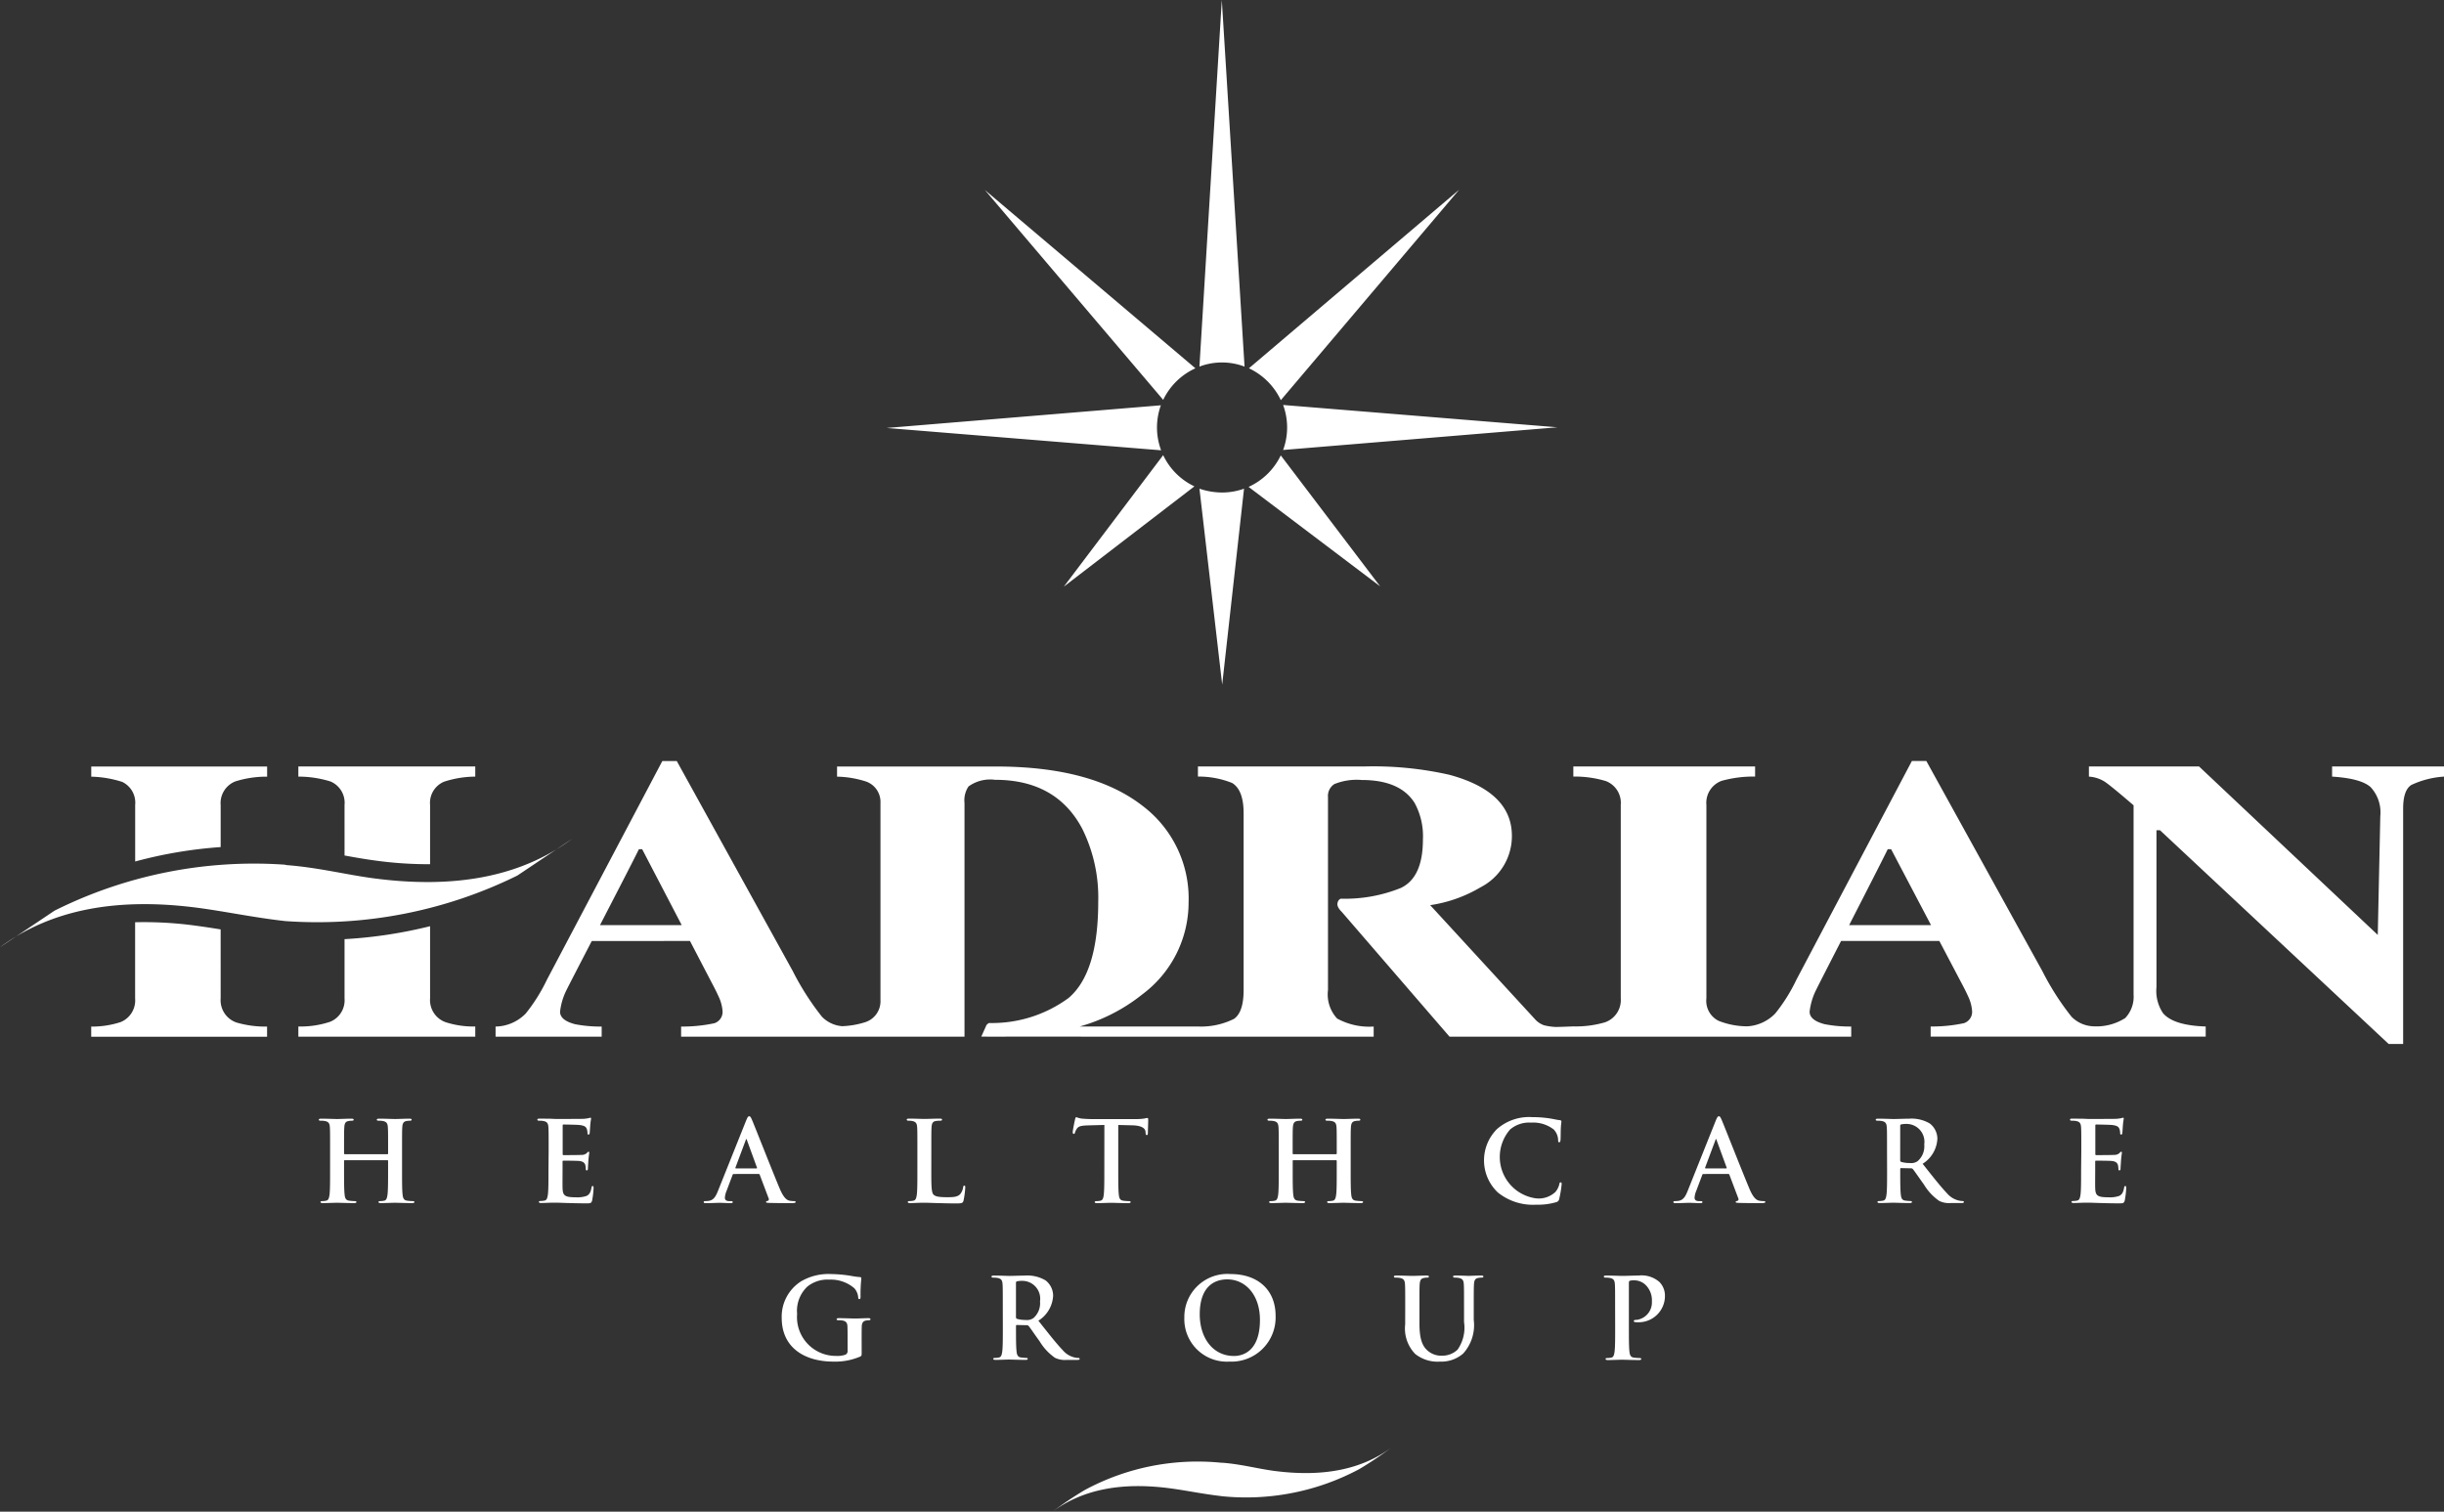 <svg xmlns="http://www.w3.org/2000/svg" width="233.47" height="144.438" viewBox="0 0 233.47 144.438">
  <rect x="0" y="0" width="233.47" height="144.438" fill="#333333" stroke="none"/>
  <g id="Group_106" data-name="Group 106" transform="translate(-99 -9342)">
    <g id="Group_105" data-name="Group 105" transform="translate(-630.608 8905.079)">
      <path id="Path_335" data-name="Path 335" d="M779.584,455.079l20.109,17.033a6.3,6.3,0,0,0-3.078,3.016Zm-9.391,22.734,26.2-2.166a6.232,6.232,0,0,0,.023,4.3Zm16.929,15.161,9.491-12.565a6.243,6.243,0,0,0,2.984,2.984Zm15.128,9.362-2.172-18.721a6.781,6.781,0,0,0,2.158.365,6.216,6.216,0,0,0,2.1-.365Zm15.086-9.393-12.565-9.5a6.27,6.27,0,0,0,3.074-3.011Zm16.935-15.195-26.2,2.168a6.245,6.245,0,0,0,0-4.3Zm-9.385-22.7-17.035,20.109a6.347,6.347,0,0,0-3.047-3.047Zm-22.672-18.125,2.172,35.026a6.082,6.082,0,0,0-4.309,0Z" transform="translate(44.111)" fill="#fff" fill-rule="evenodd"/>
      <path id="Path_336" data-name="Path 336" d="M793.938,507.843c-1.711-.19-3.335-.534-4.881-.741-4.662-.624-8.383.09-11.267,2.223a33.749,33.749,0,0,1,3.086-2.072,22.677,22.677,0,0,1,13.029-2.6l.108,0c1.776.136,3.333.561,4.877.77,4.664.622,8.387-.092,11.269-2.222a33.758,33.758,0,0,1-3.084,2.068,22.938,22.938,0,0,1-13.137,2.579" transform="translate(52.368 72.033)" fill="#fff"/>
      <path id="Path_337" data-name="Path 337" d="M756.863,483.179c-2.884-.319-5.63-.9-8.237-1.252-7.87-1.052-14.149.152-19.018,3.75l5.209-3.493a42.623,42.623,0,0,1,21.989-4.395l.182.042c3,.23,5.628.9,8.237,1.252,7.87,1.054,14.151-.154,19.018-3.748l-5.211,3.493a43.216,43.216,0,0,1-22.169,4.351" transform="translate(0 41.751)" fill="#fff"/>
      <path id="Path_338" data-name="Path 338" d="M766.154,487.547v6.9a2.238,2.238,0,0,0,1.48,2.275,8.686,8.686,0,0,0,2.836.413v.97h-16.9v-.97a8.995,8.995,0,0,0,3.03-.449,2.216,2.216,0,0,0,1.382-2.239v-5.658a44.014,44.014,0,0,0,8.172-1.238m-8.172-11.588a2.206,2.206,0,0,0-1.334-2.237,10.25,10.25,0,0,0-3.078-.467v-.968h16.9v.968a9.755,9.755,0,0,0-2.982.486,2.187,2.187,0,0,0-1.334,2.218v5.664a36.741,36.741,0,0,1-5.242-.351c-.966-.127-1.939-.3-2.93-.48Zm-20,5.4v-5.4a2.2,2.2,0,0,0-1.238-2.2,10.491,10.491,0,0,0-2.957-.5v-.968h16.8v.968a9.885,9.885,0,0,0-3.03.451,2.221,2.221,0,0,0-1.409,2.254v4.023a42.5,42.5,0,0,0-8.17,1.379m8.17,13.081a2.254,2.254,0,0,0,1.5,2.3,9.851,9.851,0,0,0,2.934.392v.968h-16.8v-.968a8.793,8.793,0,0,0,2.811-.43,2.234,2.234,0,0,0,1.384-2.258v-7.281a36.18,36.18,0,0,1,5.883.34c.749.1,1.511.217,2.287.344Zm36.231-7h7.815l-3.779-7.254H786.1c-.369.772-2.091,4.107-3.717,7.254m127.947,1.511h-9.387c-1.237,2.415-2.266,4.424-2.352,4.612a6.211,6.211,0,0,0-.653,2.147q0,.817,1.43,1.192a12.6,12.6,0,0,0,2.544.225v.968H863.538l-10.305-11.937s-.469-.422-.4-.8c.069-.4.332-.447.332-.447a14.227,14.227,0,0,0,5.722-1.025q2.11-1,2.11-4.627a6.626,6.626,0,0,0-.8-3.508q-1.387-2.182-5.044-2.181a5.675,5.675,0,0,0-2.617.392,1.344,1.344,0,0,0-.607,1.25v18.425a3.385,3.385,0,0,0,.872,2.725,6.377,6.377,0,0,0,3.492.766v.968H839.508l-18.15-.006-.634.006H820.2l-1.39-.006.434-.97a.544.544,0,0,1,.317-.33,12.344,12.344,0,0,0,7.584-2.389q2.839-2.4,2.836-9.209a14.779,14.779,0,0,0-1.525-6.958q-2.473-4.683-8.341-4.683a3.534,3.534,0,0,0-2.523.634,2.363,2.363,0,0,0-.386,1.584l0,22.328H790.134v-.968a14.49,14.49,0,0,0,3.174-.317,1.136,1.136,0,0,0,.778-1.233,3.926,3.926,0,0,0-.39-1.361q-.241-.541-.653-1.306l-2.062-3.959H781.6c-1.25,2.415-2.289,4.424-2.375,4.612a6.136,6.136,0,0,0-.655,2.147q0,.817,1.43,1.192a12.618,12.618,0,0,0,2.546.225v.968H772.41v-.968a4.108,4.108,0,0,0,2.884-1.25,16.458,16.458,0,0,0,2.014-3.21l11.031-20.909h1.381l11.081,20.07a25.5,25.5,0,0,0,2.79,4.364,3.027,3.027,0,0,0,1.93.9,8.21,8.21,0,0,0,2.2-.382,2.1,2.1,0,0,0,1.457-2.106v-18.84a2.064,2.064,0,0,0-1.382-2.051,9.636,9.636,0,0,0-2.765-.465v-.968h15.18q9.187,0,14.013,3.765a11.093,11.093,0,0,1,4.389,9.216,10.955,10.955,0,0,1-4.412,8.784,16.857,16.857,0,0,1-5.985,3.076l11.288,0a7.039,7.039,0,0,0,3.446-.728c.614-.426.92-1.344.92-2.763V476.76q0-2.216-1.091-2.89a8.562,8.562,0,0,0-3.274-.616v-.968h15.979a32.942,32.942,0,0,1,8.051.8q5.966,1.622,5.962,5.839a5.492,5.492,0,0,1-2.98,4.9,13.178,13.178,0,0,1-4.825,1.715l9.99,10.873a2.062,2.062,0,0,0,.872.6,5.6,5.6,0,0,0,1.139.167l.572-.013,1.1-.042a9.891,9.891,0,0,0,3.032-.392,2.256,2.256,0,0,0,1.5-2.3V475.959a2.228,2.228,0,0,0-1.431-2.277,10.233,10.233,0,0,0-3.1-.428v-.968H892.73v.968a11.284,11.284,0,0,0-3.2.409,2.238,2.238,0,0,0-1.453,2.3v18.484a2.128,2.128,0,0,0,1.163,2.145,7.46,7.46,0,0,0,2.748.526,4.032,4.032,0,0,0,2.671-1.233,16.261,16.261,0,0,0,2.012-3.21l11.036-20.909h1.381l11.079,20.07a25.5,25.5,0,0,0,2.79,4.364,3.085,3.085,0,0,0,2.06.916,5.118,5.118,0,0,0,3.068-.787,2.946,2.946,0,0,0,.8-2.237V476q-2.276-1.96-2.811-2.291a3.184,3.184,0,0,0-1.455-.451v-.968h10.522l17.071,16.094.242-11.359a3.544,3.544,0,0,0-.92-2.757q-.923-.839-3.685-1.01v-.968h10.691v.968a8.6,8.6,0,0,0-3.126.8c-.52.336-.778,1.085-.778,2.256v22.492h-1.381l-21.846-20.424h-.338v15a3.808,3.808,0,0,0,.628,2.481q1,1.174,4.076,1.271v.968H909.5v-.968a14.54,14.54,0,0,0,3.178-.317,1.136,1.136,0,0,0,.774-1.233,3.941,3.941,0,0,0-.386-1.361q-.244-.541-.655-1.306Zm-8.613-1.511h7.82l-3.813-7.254H905.4c-.372.772-2.076,4.107-3.688,7.254" transform="translate(4.539 37.868)" fill="#fff"/>
      <path id="Path_339" data-name="Path 339" d="M750.754,491.534a.066.066,0,0,0,.065-.075v-.223c0-1.621,0-1.92-.023-2.262-.021-.363-.107-.534-.457-.607a2.063,2.063,0,0,0-.417-.033c-.117,0-.181-.021-.181-.094s.075-.1.225-.1c.576,0,1.248.033,1.536.033.257,0,.929-.033,1.344-.033.15,0,.223.023.223.1s-.062.094-.192.094a1.735,1.735,0,0,0-.309.033c-.288.052-.374.234-.395.607-.021.342-.021.641-.021,2.262v1.878c0,.981,0,1.824.052,2.283.033.3.1.532.417.576a4.566,4.566,0,0,0,.543.044c.119,0,.171.031.171.083,0,.075-.085.106-.213.106-.693,0-1.365-.031-1.665-.031-.244,0-.916.031-1.334.031-.148,0-.223-.031-.223-.106,0-.052.042-.083.171-.083a1.768,1.768,0,0,0,.384-.044c.213-.044.267-.278.309-.586.054-.449.054-1.292.054-2.273v-.939a.062.062,0,0,0-.065-.065h-4.076a.057.057,0,0,0-.065.065v.939c0,.981,0,1.824.054,2.283.031.3.1.532.415.576a4.605,4.605,0,0,0,.545.044c.117,0,.171.031.171.083,0,.075-.086.106-.213.106-.695,0-1.367-.031-1.665-.031-.246,0-.918.031-1.344.031-.14,0-.213-.031-.213-.106,0-.052.042-.083.169-.083a1.751,1.751,0,0,0,.384-.044c.215-.044.267-.278.311-.586.052-.449.052-1.292.052-2.273v-1.878c0-1.621,0-1.92-.021-2.262-.021-.363-.106-.534-.459-.607a2.053,2.053,0,0,0-.415-.033c-.117,0-.181-.021-.181-.094s.075-.1.223-.1c.576,0,1.248.033,1.536.033.257,0,.929-.033,1.346-.033.148,0,.223.023.223.1s-.065.094-.192.094a1.735,1.735,0,0,0-.309.033c-.288.052-.374.234-.394.607-.023.342-.023.641-.023,2.262v.223a.066.066,0,0,0,.065.075Z" transform="translate(15.863 55.67)" fill="#fff"/>
      <path id="Path_340" data-name="Path 340" d="M755.283,491.28c0-1.621,0-1.92-.021-2.262-.021-.363-.106-.534-.459-.607a2.056,2.056,0,0,0-.415-.033c-.119,0-.182-.021-.182-.1s.073-.1.234-.1c.288,0,.6.01.864.01s.524.023.672.023c.342,0,2.465,0,2.667-.013a4.358,4.358,0,0,0,.459-.063,1.033,1.033,0,0,1,.171-.044c.054,0,.065.044.065.1a6.541,6.541,0,0,0-.085.695c-.01.106-.034.576-.054.7-.01.054-.031.117-.106.117s-.1-.052-.1-.148a1.121,1.121,0,0,0-.065-.384c-.073-.192-.179-.321-.714-.384-.181-.021-1.3-.044-1.515-.044-.052,0-.075.031-.075.106v2.7c0,.075.01.117.075.117.236,0,1.461,0,1.707-.021a.741.741,0,0,0,.511-.161c.075-.086.119-.138.171-.138s.075.021.075.086-.042.234-.086.778c-.01.213-.042.639-.042.714s0,.2-.1.2a.085.085,0,0,1-.1-.1,2.889,2.889,0,0,0-.042-.384c-.052-.213-.2-.374-.6-.415-.2-.021-1.258-.031-1.515-.031-.054,0-.065.042-.065.106v.843c0,.361-.01,1.344,0,1.653.023.737.192.9,1.281.9a2.714,2.714,0,0,0,1-.127c.278-.127.407-.353.48-.789.023-.117.044-.161.117-.161s.086.086.086.192a8.542,8.542,0,0,1-.138,1.185c-.075.278-.171.278-.576.278-.8,0-1.388-.021-1.845-.033s-.791-.031-1.11-.031c-.119,0-.353,0-.609.01s-.522.021-.735.021c-.14,0-.215-.031-.215-.106,0-.054.044-.086.171-.086a1.77,1.77,0,0,0,.384-.042c.213-.044.267-.278.309-.586.054-.449.054-1.292.054-2.273Z" transform="translate(26.735 55.626)" fill="#fff"/>
      <path id="Path_341" data-name="Path 341" d="M764.68,493.547c-.052,0-.073.021-.1.083l-.576,1.528a2.065,2.065,0,0,0-.161.651c0,.19.1.33.428.33h.158c.129,0,.161.021.161.086,0,.086-.065.106-.182.106-.34,0-.8-.031-1.131-.031-.117,0-.7.031-1.258.031-.138,0-.2-.021-.2-.106,0-.065.042-.086.129-.086s.244-.01.33-.021c.49-.065.693-.428.906-.96l2.68-6.7c.127-.309.192-.428.3-.428s.159.1.267.342c.254.586,1.961,4.94,2.644,6.561.407.962.716,1.11.939,1.164a2.4,2.4,0,0,0,.449.042c.086,0,.14.01.14.086s-.1.106-.492.106-1.162,0-2.016-.021c-.192-.01-.319-.01-.319-.086s.042-.086.148-.1a.173.173,0,0,0,.1-.246l-.854-2.262a.1.1,0,0,0-.107-.073Zm2.177-.534c.054,0,.065-.031.054-.065l-.96-2.634c-.013-.044-.023-.1-.054-.1s-.054.052-.065.1l-.981,2.623c-.01.044,0,.075.044.075Z" transform="translate(35.012 55.549)" fill="#fff"/>
      <path id="Path_342" data-name="Path 342" d="M773.462,493.113c0,1.367,0,2.1.223,2.294.182.161.459.236,1.292.236.565,0,.981-.01,1.248-.3a1.349,1.349,0,0,0,.277-.641c.01-.1.031-.161.117-.161s.086.052.086.181a8.122,8.122,0,0,1-.161,1.227c-.063.234-.117.288-.672.288-.768,0-1.321-.021-1.8-.031s-.864-.033-1.3-.033c-.117,0-.353,0-.609.01s-.522.023-.737.023c-.138,0-.213-.033-.213-.106,0-.054.044-.086.171-.086a1.635,1.635,0,0,0,.384-.044c.213-.042.267-.278.311-.586.052-.449.052-1.29.052-2.273v-1.878c0-1.621,0-1.92-.021-2.262-.021-.361-.109-.532-.459-.607a1.622,1.622,0,0,0-.353-.031c-.117,0-.182-.023-.182-.1s.075-.1.236-.1c.5,0,1.173.031,1.461.031.257,0,1.035-.031,1.452-.031.148,0,.223.021.223.1s-.065.1-.192.1a2.927,2.927,0,0,0-.417.031c-.288.054-.374.234-.394.607-.021.342-.021.641-.021,2.262Z" transform="translate(45.112 55.671)" fill="#fff"/>
      <path id="Path_343" data-name="Path 343" d="M781.734,488.817l-1.59.042c-.618.023-.875.075-1.035.311a1.325,1.325,0,0,0-.182.374c-.021.085-.052.127-.117.127s-.1-.052-.1-.171c0-.169.2-1.142.225-1.225.031-.14.063-.2.127-.2a2.575,2.575,0,0,0,.459.129c.309.031.714.052,1.066.052h4.224a5.223,5.223,0,0,0,.737-.052,2.4,2.4,0,0,1,.288-.054c.075,0,.085.065.085.223,0,.225-.031.962-.031,1.238-.01.109-.031.171-.1.171-.086,0-.107-.052-.119-.213l-.01-.117c-.021-.278-.309-.576-1.258-.6l-1.344-.033v4.374c0,.983,0,1.824.054,2.283.031.3.094.534.415.578a4.605,4.605,0,0,0,.545.042c.117,0,.171.031.171.086,0,.073-.085.106-.2.106-.7,0-1.375-.033-1.674-.033-.246,0-.918.033-1.344.033-.14,0-.215-.033-.215-.106,0-.054.044-.086.171-.086a1.771,1.771,0,0,0,.384-.042c.213-.044.278-.28.309-.588.054-.449.054-1.29.054-2.273Z" transform="translate(53.373 55.593)" fill="#fff"/>
      <path id="Path_344" data-name="Path 344" d="M794.18,491.534c.031,0,.062-.021.062-.075v-.223c0-1.621,0-1.92-.021-2.262-.021-.363-.107-.534-.459-.607a2.024,2.024,0,0,0-.415-.033c-.117,0-.182-.021-.182-.094s.075-.1.225-.1c.576,0,1.248.033,1.536.033.255,0,.929-.033,1.344-.033.15,0,.223.023.223.1s-.063.094-.192.094a1.753,1.753,0,0,0-.309.033c-.288.052-.374.234-.395.607-.023.342-.023.641-.023,2.262v1.878c0,.981,0,1.824.054,2.283.031.3.1.532.417.576a4.564,4.564,0,0,0,.543.044c.117,0,.171.031.171.083,0,.075-.086.106-.213.106-.693,0-1.367-.031-1.665-.031-.244,0-.916.031-1.333.031-.148,0-.223-.031-.223-.106,0-.052.042-.083.171-.083a1.754,1.754,0,0,0,.384-.044c.213-.044.267-.278.309-.586.052-.449.052-1.292.052-2.273v-.939a.061.061,0,0,0-.062-.065H790.1c-.033,0-.065.01-.065.065v.939c0,.981,0,1.824.054,2.283.031.3.1.532.415.576a4.605,4.605,0,0,0,.545.044c.117,0,.171.031.171.083,0,.075-.086.106-.213.106-.695,0-1.367-.031-1.665-.031-.246,0-.918.031-1.344.031-.14,0-.213-.031-.213-.106,0-.052.042-.083.171-.083a1.748,1.748,0,0,0,.382-.044c.215-.044.267-.278.311-.586.052-.449.052-1.292.052-2.273v-1.878c0-1.621,0-1.92-.021-2.262-.023-.363-.107-.534-.459-.607a2.037,2.037,0,0,0-.415-.033c-.119,0-.181-.021-.181-.094s.075-.1.223-.1c.576,0,1.248.033,1.536.033.257,0,.929-.033,1.344-.033.15,0,.225.023.225.1s-.065.094-.192.094a1.735,1.735,0,0,0-.309.033c-.288.052-.374.234-.4.607-.021.342-.021.641-.021,2.262v.223c0,.054.031.075.065.075Z" transform="translate(63.062 55.67)" fill="#fff"/>
      <path id="Path_345" data-name="Path 345" d="M798.863,495.272a4.226,4.226,0,0,1-.075-6.071,4.656,4.656,0,0,1,3.372-1.131,10.76,10.76,0,0,1,1.546.106c.4.054.747.15,1.064.182.117.01.163.065.163.127,0,.086-.031.215-.054.589-.021.351-.011.939-.031,1.152-.012.159-.031.244-.129.244s-.1-.086-.1-.234a1.538,1.538,0,0,0-.417-.983,3.2,3.2,0,0,0-2.168-.659,2.793,2.793,0,0,0-2.006.659,3.99,3.99,0,0,0,2.381,6.563,2.314,2.314,0,0,0,1.953-.6,1.782,1.782,0,0,0,.361-.7c.033-.171.052-.213.14-.213s.094.075.094.161a10.116,10.116,0,0,1-.234,1.417.378.378,0,0,1-.275.311,6.182,6.182,0,0,1-1.922.244,5.329,5.329,0,0,1-3.658-1.162" transform="translate(73.834 55.593)" fill="#fff"/>
      <path id="Path_346" data-name="Path 346" d="M809.068,493.547c-.054,0-.075.021-.1.083l-.576,1.528a2.009,2.009,0,0,0-.161.651c0,.19.1.33.428.33h.159c.129,0,.161.021.161.086,0,.086-.065.106-.182.106-.342,0-.8-.031-1.131-.031-.117,0-.7.031-1.258.031-.138,0-.2-.021-.2-.106,0-.065.042-.086.127-.086a3.325,3.325,0,0,0,.332-.021c.49-.065.693-.428.906-.96l2.677-6.7c.129-.309.192-.428.3-.428s.159.1.267.342c.255.586,1.962,4.94,2.644,6.561.4.962.716,1.11.939,1.164a2.4,2.4,0,0,0,.449.042c.086,0,.14.01.14.086s-.1.106-.492.106-1.162,0-2.016-.021c-.192-.01-.321-.01-.321-.086s.044-.086.15-.1a.173.173,0,0,0,.1-.246l-.854-2.262a.1.1,0,0,0-.106-.073Zm2.177-.534c.054,0,.065-.031.054-.065l-.962-2.634c-.01-.044-.021-.1-.052-.1s-.054.052-.065.1l-.981,2.623c-.01.044,0,.075.042.075Z" transform="translate(83.256 55.549)" fill="#fff"/>
      <path id="Path_347" data-name="Path 347" d="M816.549,491.236c0-1.621,0-1.92-.021-2.262-.023-.361-.106-.532-.459-.607a2.233,2.233,0,0,0-.417-.033c-.117,0-.182-.021-.182-.094s.075-.1.236-.1c.566,0,1.237.033,1.463.033.361,0,1.173-.033,1.5-.033a3.416,3.416,0,0,1,1.964.459,1.851,1.851,0,0,1,.726,1.463,2.994,2.994,0,0,1-1.409,2.389c.95,1.194,1.686,2.143,2.314,2.8a2.12,2.12,0,0,0,1.2.726,1.733,1.733,0,0,0,.3.033c.086,0,.127.031.127.083,0,.086-.075.106-.2.106h-1.014a2.151,2.151,0,0,1-1.14-.2,5.1,5.1,0,0,1-1.463-1.567c-.426-.589-.916-1.313-1.056-1.473a.227.227,0,0,0-.192-.075l-.929-.021c-.052,0-.085.021-.085.086v.15c0,.991,0,1.834.054,2.283.031.309.094.543.415.586a5.062,5.062,0,0,0,.524.044c.086,0,.127.031.127.083,0,.075-.075.106-.213.106-.62,0-1.409-.031-1.569-.031-.2,0-.874.031-1.3.031-.138,0-.213-.031-.213-.106,0-.052.044-.083.171-.083a1.769,1.769,0,0,0,.384-.044c.213-.044.267-.278.309-.586.054-.449.054-1.292.054-2.273Zm1.258.843c0,.117.021.161.1.192a2.8,2.8,0,0,0,.812.106,1.067,1.067,0,0,0,.758-.181,1.88,1.88,0,0,0,.628-1.6,1.707,1.707,0,0,0-1.632-1.953,2.388,2.388,0,0,0-.565.042c-.075.021-.1.065-.1.15Z" transform="translate(93.322 55.67)" fill="#fff"/>
      <path id="Path_348" data-name="Path 348" d="M825.441,491.28c0-1.621,0-1.92-.021-2.262-.021-.363-.109-.534-.459-.607a2.057,2.057,0,0,0-.415-.033c-.119,0-.182-.021-.182-.1s.073-.1.234-.1c.288,0,.6.01.864.01s.522.023.672.023c.342,0,2.465,0,2.667-.013a4.365,4.365,0,0,0,.459-.063,1.033,1.033,0,0,1,.171-.044c.054,0,.065.044.065.1a6.566,6.566,0,0,0-.086.695c-.011.106-.033.576-.054.7-.011.054-.031.117-.106.117s-.1-.052-.1-.148a1.118,1.118,0,0,0-.065-.384c-.073-.192-.179-.321-.714-.384-.182-.021-1.3-.044-1.515-.044-.054,0-.075.031-.075.106v2.7c0,.075.01.117.075.117.236,0,1.461,0,1.707-.021a.74.74,0,0,0,.511-.161c.075-.086.117-.138.171-.138s.075.021.075.086-.044.234-.086.778c-.01.213-.044.639-.044.714s0,.2-.1.2a.084.084,0,0,1-.1-.1,2.31,2.31,0,0,0-.042-.384c-.052-.213-.2-.374-.6-.415-.2-.021-1.258-.031-1.515-.031-.054,0-.065.042-.065.106v.843c0,.361-.011,1.344,0,1.653.021.737.192.9,1.281.9a2.714,2.714,0,0,0,1-.127c.277-.127.407-.353.48-.789.023-.117.044-.161.117-.161s.086.086.086.192a8.533,8.533,0,0,1-.138,1.185c-.075.278-.171.278-.576.278-.8,0-1.388-.021-1.845-.033s-.791-.031-1.112-.031c-.117,0-.351,0-.607.01s-.522.021-.737.021c-.138,0-.213-.031-.213-.106,0-.054.044-.086.171-.086a1.772,1.772,0,0,0,.384-.042c.213-.044.267-.278.309-.586.054-.449.054-1.292.054-2.273Z" transform="translate(102.989 55.626)" fill="#fff"/>
      <path id="Path_349" data-name="Path 349" d="M773.029,502.755c0,.288-.01.309-.138.384a6.042,6.042,0,0,1-2.573.48c-2.613,0-4.927-1.237-4.927-4.182a3.993,3.993,0,0,1,1.855-3.489,5.179,5.179,0,0,1,2.87-.693,12.65,12.65,0,0,1,1.889.171,7.207,7.207,0,0,0,.843.117c.127.01.15.054.15.127a14.372,14.372,0,0,0-.075,1.751c0,.171-.031.223-.117.223s-.1-.052-.106-.138a1.512,1.512,0,0,0-.363-.887,3.424,3.424,0,0,0-2.379-.831,3.075,3.075,0,0,0-2.114.662,3.177,3.177,0,0,0-.981,2.613,3.705,3.705,0,0,0,3.713,4.013,2.339,2.339,0,0,0,.908-.119.376.376,0,0,0,.2-.394v-1c0-.534,0-.941-.011-1.26-.01-.363-.106-.532-.459-.607a2.258,2.258,0,0,0-.417-.031c-.094,0-.159-.023-.159-.086,0-.086.075-.109.223-.109.555,0,1.227.033,1.548.033s.9-.033,1.248-.033c.138,0,.213.023.213.109,0,.063-.065.086-.138.086a1.71,1.71,0,0,0-.288.031c-.288.052-.4.234-.407.607-.01.319-.01.747-.01,1.281Z" transform="translate(38.892 63.402)" fill="#fff"/>
      <path id="Path_350" data-name="Path 350" d="M776.073,498.421c0-1.621,0-1.92-.021-2.262-.023-.361-.106-.532-.459-.607a2.248,2.248,0,0,0-.415-.031c-.119,0-.184-.023-.184-.1s.075-.1.236-.1c.566,0,1.238.033,1.461.033.363,0,1.175-.033,1.5-.033a3.416,3.416,0,0,1,1.964.459,1.851,1.851,0,0,1,.726,1.463,2.994,2.994,0,0,1-1.409,2.39c.949,1.194,1.686,2.145,2.314,2.8a2.115,2.115,0,0,0,1.2.726,1.736,1.736,0,0,0,.3.033c.086,0,.127.031.127.086,0,.084-.075.1-.2.1H782.2a2.164,2.164,0,0,1-1.142-.2,5.155,5.155,0,0,1-1.461-1.567c-.428-.589-.918-1.313-1.056-1.473a.226.226,0,0,0-.192-.073l-.929-.021c-.054,0-.086.021-.086.083v.15c0,.991,0,1.834.054,2.283.031.309.1.545.415.586a5.044,5.044,0,0,0,.522.044c.088,0,.129.031.129.086,0,.073-.075.1-.213.1-.62,0-1.409-.031-1.569-.031-.2,0-.874.031-1.3.031-.138,0-.213-.031-.213-.1,0-.054.042-.086.171-.086a1.748,1.748,0,0,0,.384-.044c.213-.042.267-.277.309-.586.054-.449.054-1.292.054-2.273Zm1.258.843c0,.117.021.161.1.192a2.8,2.8,0,0,0,.812.106,1.063,1.063,0,0,0,.758-.181,1.881,1.881,0,0,0,.628-1.6,1.706,1.706,0,0,0-1.632-1.953,2.387,2.387,0,0,0-.566.042c-.075.023-.1.065-.1.15Z" transform="translate(49.33 63.48)" fill="#fff"/>
      <path id="Path_351" data-name="Path 351" d="M783.822,499.438a4.11,4.11,0,0,1,4.405-4.184c2.657,0,4.312,1.549,4.312,3.992a4.219,4.219,0,0,1-4.418,4.374,4.063,4.063,0,0,1-4.3-4.182m7.223.2c0-2.389-1.377-3.873-3.126-3.873-1.227,0-2.625.682-2.625,3.339,0,2.22,1.227,3.98,3.276,3.98.747,0,2.475-.363,2.475-3.445" transform="translate(58.924 63.401)" fill="#fff"/>
      <path id="Path_352" data-name="Path 352" d="M794.494,498.421c0-1.621,0-1.92-.021-2.262-.021-.363-.107-.532-.459-.607a2.06,2.06,0,0,0-.417-.033c-.117,0-.182-.021-.182-.1s.077-.1.236-.1c.566,0,1.237.033,1.559.033.255,0,.927-.033,1.31-.033.161,0,.236.021.236.1s-.065.1-.171.1a1.48,1.48,0,0,0-.309.033c-.288.052-.374.234-.4.607-.021.342-.021.641-.021,2.262v1.494c0,1.546.311,2.2.833,2.623a1.966,1.966,0,0,0,1.334.438,2.1,2.1,0,0,0,1.473-.576,3.673,3.673,0,0,0,.618-2.646v-1.334c0-1.621,0-1.92-.021-2.262-.021-.363-.106-.532-.459-.607a1.931,1.931,0,0,0-.384-.033c-.117,0-.181-.021-.181-.1s.075-.1.225-.1c.543,0,1.215.033,1.227.033.127,0,.8-.033,1.215-.033.15,0,.225.021.225.1s-.065.1-.192.1a1.5,1.5,0,0,0-.311.033c-.288.052-.374.234-.394.607-.021.342-.021.641-.021,2.262v1.142a4.036,4.036,0,0,1-1.014,3.212,3.181,3.181,0,0,1-2.219.768,3.426,3.426,0,0,1-2.368-.737,3.5,3.5,0,0,1-.95-2.828Z" transform="translate(69.351 63.48)" fill="#fff"/>
      <path id="Path_353" data-name="Path 353" d="M804.1,498.421c0-1.621,0-1.92-.021-2.262-.023-.363-.107-.532-.459-.607a2.049,2.049,0,0,0-.415-.033c-.119,0-.181-.021-.181-.1s.075-.1.234-.1c.566,0,1.237.033,1.536.033.438,0,1.058-.033,1.549-.033a2.587,2.587,0,0,1,1.983.609,1.845,1.845,0,0,1,.534,1.269,2.512,2.512,0,0,1-2.623,2.583,1.363,1.363,0,0,1-.225-.013c-.052-.01-.127-.021-.127-.1s.075-.117.3-.117a1.68,1.68,0,0,0,1.429-1.759,2.051,2.051,0,0,0-.628-1.6,1.59,1.59,0,0,0-1.069-.417,1.451,1.451,0,0,0-.415.044c-.054.021-.086.086-.086.2V500.3c0,.981,0,1.824.052,2.283.033.3.1.534.417.576a4.55,4.55,0,0,0,.545.042c.117,0,.169.031.169.086,0,.075-.086.106-.2.106-.7,0-1.375-.031-1.653-.031-.246,0-.918.031-1.344.031-.14,0-.213-.031-.213-.106,0-.054.042-.086.169-.086a1.765,1.765,0,0,0,.384-.042c.213-.042.267-.277.309-.586.054-.449.054-1.292.054-2.273Z" transform="translate(79.796 63.48)" fill="#fff"/>
    </g>
  </g>
</svg>
